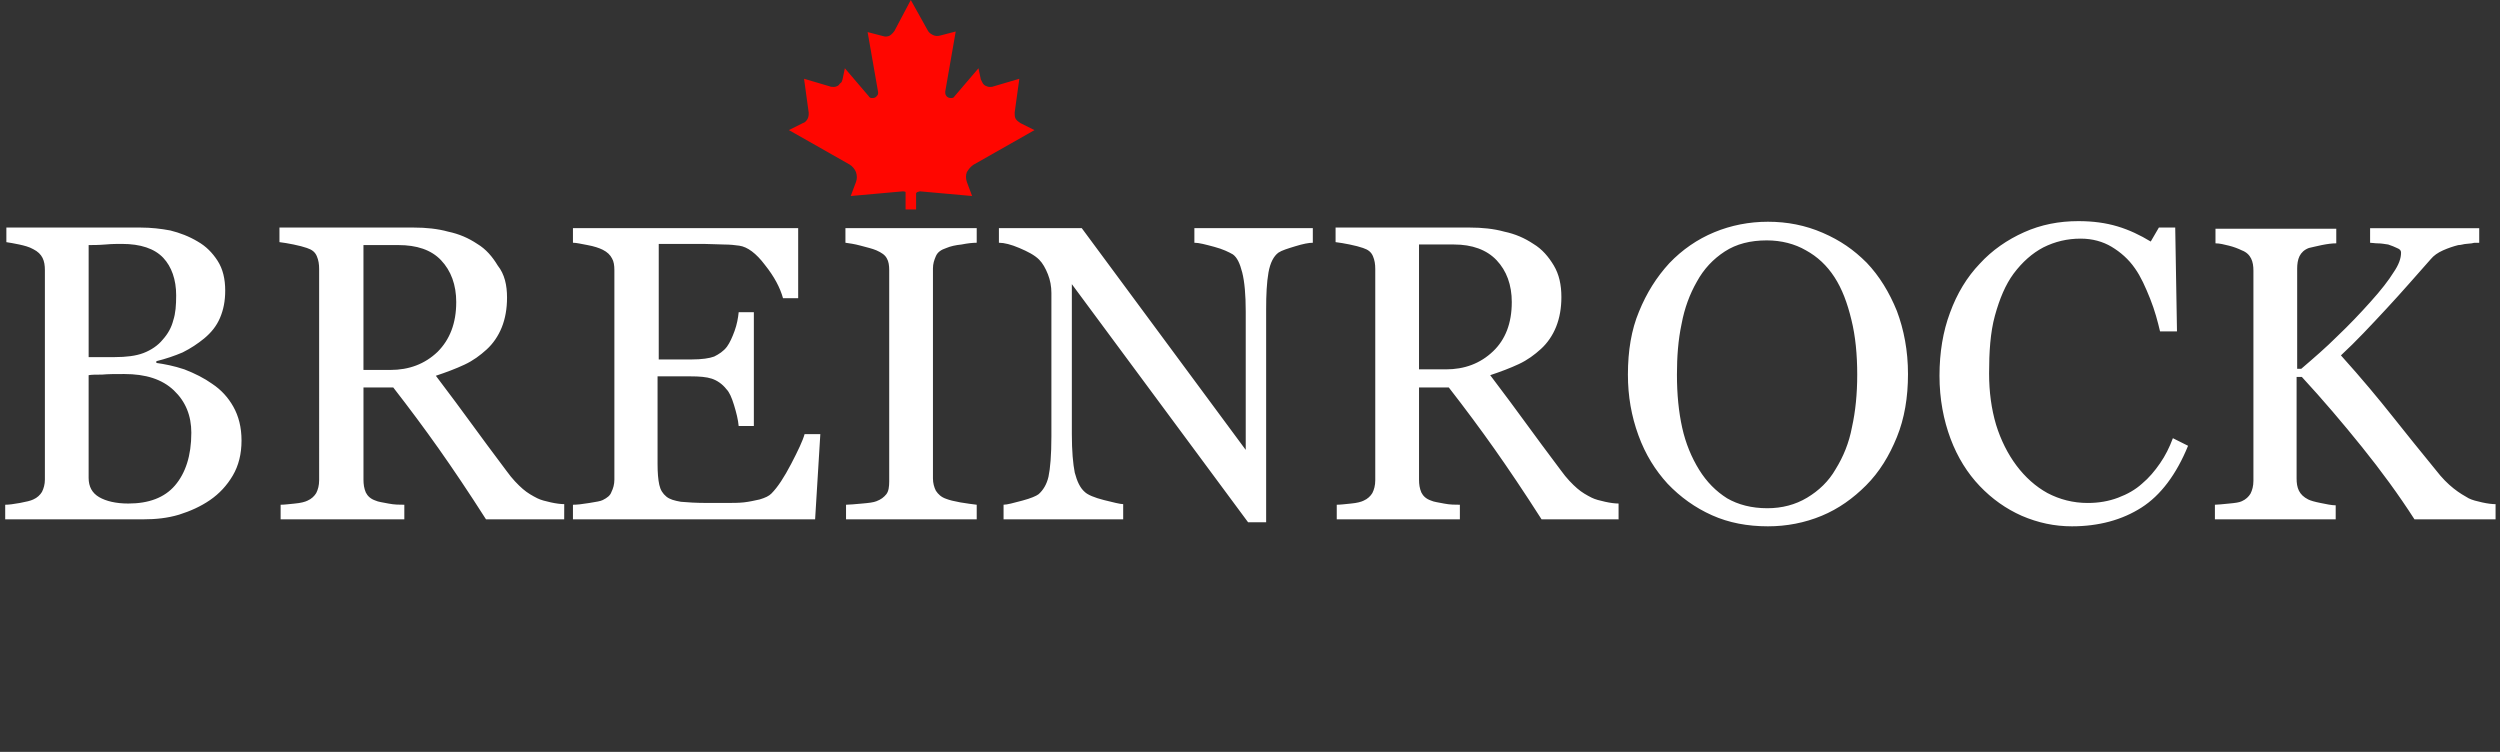 <?xml version="1.0" encoding="UTF-8" standalone="no"?>
<svg
   xmlns:dc="http://purl.org/dc/elements/1.1/"
   xmlns:cc="http://creativecommons.org/ns#"
   xmlns:rdf="http://www.w3.org/1999/02/22-rdf-syntax-ns#"
   xmlns:svg="http://www.w3.org/2000/svg"
   xmlns="http://www.w3.org/2000/svg"
   xmlns:sodipodi="http://sodipodi.sourceforge.net/DTD/sodipodi-0.dtd"
   xmlns:inkscape="http://www.inkscape.org/namespaces/inkscape"
   width="133"
   height="40"
   viewBox="0 0 133 40"
   version="1.1"
   id="svg6"
   sodipodi:docname="breinrock.svg"
   style="fill:none"
   inkscape:version="0.92.5 (2060ec1f9f, 2020-04-08)">
  <rect x="0" y="0" width="133" height="40" fill="#333333" stroke="none"/>
  <defs
     id="defs10" />
  <sodipodi:namedview
     pagecolor="#ffffff"
     bordercolor="#666666"
     borderopacity="1"
     objecttolerance="10"
     gridtolerance="10"
     guidetolerance="10"
     inkscape:pageopacity="0"
     inkscape:pageshadow="2"
     inkscape:window-width="1920"
     inkscape:window-height="1017"
     id="namedview8"
     showgrid="false"
     inkscape:zoom="3.075188"
     inkscape:cx="66.5"
     inkscape:cy="14"
     inkscape:window-x="-8"
     inkscape:window-y="-8"
     inkscape:window-maximized="1"
     inkscape:current-layer="svg6" />
  <path
     d="m 132.796,27.628 h -4.346 c -0.838,-1.304 -1.77,-2.576 -2.794,-3.849 -1.024,-1.273 -2.08,-2.514 -3.197,-3.725 h -0.28 v 5.401 c 0,0.248 0.031,0.466 0.124,0.652 0.093,0.186 0.249,0.342 0.497,0.466 0.124,0.062 0.341,0.124 0.652,0.186 0.31,0.062 0.59,0.124 0.807,0.124 v 0.745 h -6.426 v -0.776 c 0.155,0 0.404,-0.031 0.745,-0.062 0.342,-0.031 0.559,-0.062 0.683,-0.124 0.218,-0.093 0.373,-0.248 0.466,-0.404 0.093,-0.186 0.155,-0.404 0.155,-0.683 V 14.403 c 0,-0.248 -0.031,-0.466 -0.124,-0.652 -0.093,-0.186 -0.248,-0.341 -0.497,-0.434 -0.186,-0.093 -0.434,-0.186 -0.683,-0.248 -0.248,-0.062 -0.496,-0.124 -0.714,-0.124 v -0.776 h 6.426 v 0.776 c -0.217,0 -0.466,0.031 -0.776,0.093 -0.31,0.062 -0.528,0.124 -0.683,0.155 -0.248,0.093 -0.403,0.248 -0.497,0.435 -0.093,0.186 -0.124,0.435 -0.124,0.652 v 5.339 h 0.218 c 0.651,-0.559 1.303,-1.117 1.924,-1.738 0.621,-0.59 1.211,-1.211 1.738,-1.8 0.59,-0.652 0.994,-1.18 1.242,-1.583 0.28,-0.404 0.404,-0.745 0.404,-1.056 0,-0.124 -0.062,-0.186 -0.218,-0.248 -0.124,-0.062 -0.279,-0.124 -0.465,-0.186 -0.218,-0.031 -0.373,-0.062 -0.559,-0.062 -0.155,0 -0.279,-0.031 -0.404,-0.031 v -0.776 h 5.805 v 0.776 c -0.031,0 -0.062,0 -0.155,0 -0.093,0 -0.155,0 -0.248,0.031 -0.093,0 -0.217,0.031 -0.311,0.031 -0.093,0 -0.248,0.062 -0.403,0.062 -0.248,0.062 -0.528,0.155 -0.807,0.279 -0.28,0.124 -0.497,0.279 -0.652,0.466 -0.745,0.838 -1.521,1.738 -2.359,2.639 -0.838,0.9 -1.615,1.738 -2.422,2.483 1.118,1.242 2.018,2.328 2.732,3.228 0.714,0.9 1.49,1.863 2.328,2.887 0.311,0.404 0.621,0.714 0.932,0.962 0.31,0.248 0.589,0.404 0.807,0.528 0.186,0.093 0.434,0.155 0.714,0.217 0.279,0.062 0.527,0.093 0.714,0.093 v 0.807 z M 110.228,28 c -0.931,0 -1.8,-0.186 -2.67,-0.559 -0.838,-0.372 -1.583,-0.9 -2.235,-1.583 -0.652,-0.683 -1.179,-1.521 -1.552,-2.514 -0.372,-0.993 -0.59,-2.111 -0.59,-3.353 0,-1.242 0.187,-2.359 0.559,-3.353 0.373,-1.024 0.9,-1.894 1.583,-2.608 0.652,-0.714 1.459,-1.273 2.36,-1.676 0.9,-0.404 1.862,-0.59 2.886,-0.59 0.776,0 1.459,0.093 2.08,0.279 0.621,0.186 1.211,0.466 1.77,0.807 l 0.434,-0.745 h 0.869 l 0.094,5.526 h -0.901 c -0.124,-0.528 -0.279,-1.117 -0.527,-1.738 -0.249,-0.621 -0.497,-1.18 -0.807,-1.614 -0.342,-0.497 -0.777,-0.869 -1.242,-1.149 -0.466,-0.279 -1.025,-0.435 -1.645,-0.435 -0.714,0 -1.366,0.155 -1.987,0.466 -0.59,0.31 -1.118,0.776 -1.583,1.397 -0.435,0.59 -0.745,1.335 -0.994,2.235 -0.248,0.9 -0.31,1.956 -0.31,3.073 0,0.993 0.124,1.894 0.372,2.732 0.249,0.807 0.621,1.552 1.087,2.173 0.466,0.621 1.024,1.117 1.645,1.459 0.652,0.342 1.366,0.528 2.142,0.528 0.59,0 1.118,-0.093 1.614,-0.279 0.497,-0.186 0.932,-0.435 1.273,-0.745 0.373,-0.31 0.683,-0.683 0.962,-1.087 0.28,-0.404 0.497,-0.838 0.683,-1.335 l 0.807,0.404 c -0.62,1.521 -1.459,2.639 -2.483,3.29 C 112.898,27.659 111.656,28 110.228,28 Z M 97.656,24.958 c 0.404,-0.652 0.714,-1.397 0.869,-2.235 0.186,-0.838 0.279,-1.769 0.279,-2.794 0,-1.055 -0.093,-2.049 -0.31,-2.918 -0.217,-0.9 -0.497,-1.645 -0.9,-2.266 -0.404,-0.621 -0.9,-1.087 -1.521,-1.428 -0.59,-0.342 -1.304,-0.528 -2.08,-0.528 -0.869,0 -1.614,0.186 -2.235,0.59 -0.621,0.404 -1.117,0.931 -1.49,1.614 -0.372,0.652 -0.652,1.397 -0.807,2.235 -0.186,0.869 -0.248,1.769 -0.248,2.701 0,1.056 0.093,1.987 0.279,2.825 0.186,0.838 0.497,1.583 0.9,2.235 0.404,0.652 0.9,1.149 1.49,1.521 0.59,0.341 1.304,0.528 2.142,0.528 0.776,0 1.49,-0.186 2.111,-0.559 0.621,-0.372 1.149,-0.869 1.521,-1.521 z m 1.645,-10.989 c 0.683,0.714 1.211,1.583 1.614,2.576 0.373,0.993 0.59,2.111 0.59,3.353 0,1.242 -0.186,2.359 -0.59,3.353 -0.403,0.993 -0.931,1.863 -1.645,2.576 -0.683,0.683 -1.459,1.242 -2.359,1.614 C 96.011,27.814 95.048,28 94.055,28 c -1.087,0 -2.08,-0.186 -2.98,-0.59 -0.9,-0.404 -1.676,-0.962 -2.359,-1.676 -0.652,-0.714 -1.18,-1.552 -1.552,-2.576 -0.373,-1.024 -0.559,-2.08 -0.559,-3.228 0,-1.273 0.186,-2.39 0.59,-3.353 0.404,-0.993 0.931,-1.831 1.614,-2.576 0.683,-0.714 1.49,-1.273 2.39,-1.645 0.9,-0.373 1.863,-0.559 2.856,-0.559 1.024,0 1.987,0.186 2.918,0.59 0.931,0.404 1.645,0.9 2.328,1.583 z m -18.874,2.111 c 0,-0.931 -0.279,-1.676 -0.807,-2.235 -0.528,-0.559 -1.304,-0.838 -2.266,-0.838 h -1.863 v 6.643 h 1.428 c 0.993,0 1.831,-0.31 2.514,-0.962 0.652,-0.621 0.993,-1.49 0.993,-2.607 z m 5.743,11.548 H 82.011 C 81.079,26.169 80.241,24.927 79.496,23.871 78.751,22.816 77.944,21.73 77.075,20.612 h -1.583 v 4.905 c 0,0.248 0.031,0.466 0.124,0.683 0.093,0.186 0.248,0.342 0.528,0.435 0.124,0.062 0.372,0.093 0.683,0.155 0.31,0.062 0.59,0.062 0.838,0.062 v 0.776 h -6.55 v -0.776 c 0.186,0 0.435,-0.031 0.745,-0.062 0.341,-0.031 0.559,-0.093 0.683,-0.155 0.217,-0.093 0.372,-0.248 0.466,-0.404 0.093,-0.186 0.155,-0.404 0.155,-0.683 V 14.31 c 0,-0.248 -0.031,-0.466 -0.124,-0.683 -0.093,-0.217 -0.248,-0.342 -0.528,-0.435 -0.186,-0.062 -0.404,-0.124 -0.714,-0.186 -0.279,-0.062 -0.528,-0.093 -0.745,-0.124 v -0.776 h 7.14 c 0.652,0 1.273,0.062 1.831,0.217 0.59,0.124 1.086,0.342 1.552,0.652 0.466,0.279 0.807,0.683 1.086,1.149 0.279,0.466 0.404,1.024 0.404,1.676 0,0.59 -0.093,1.117 -0.279,1.583 -0.186,0.466 -0.466,0.869 -0.807,1.18 -0.341,0.31 -0.714,0.59 -1.18,0.807 -0.466,0.217 -0.962,0.404 -1.521,0.59 0.776,1.024 1.397,1.863 1.893,2.545 0.497,0.683 1.117,1.521 1.863,2.514 0.31,0.435 0.621,0.745 0.869,0.962 0.248,0.217 0.528,0.373 0.776,0.497 0.186,0.093 0.435,0.155 0.714,0.217 0.279,0.062 0.528,0.093 0.714,0.093 v 0.838 z M 69.842,12.914 c -0.217,0 -0.528,0.062 -0.931,0.186 -0.404,0.124 -0.714,0.217 -0.9,0.341 -0.248,0.186 -0.435,0.528 -0.528,1.056 -0.093,0.528 -0.124,1.18 -0.124,1.956 V 27.783 H 66.397 L 57.022,15.117 v 7.978 c 0,0.9 0.062,1.583 0.155,2.049 0.124,0.466 0.279,0.807 0.528,1.024 0.155,0.155 0.528,0.31 1.024,0.435 0.497,0.124 0.869,0.217 1.024,0.217 v 0.807 h -6.364 v -0.776 c 0.186,0 0.528,-0.093 0.993,-0.217 0.466,-0.124 0.745,-0.248 0.869,-0.341 0.248,-0.217 0.435,-0.528 0.528,-0.931 0.093,-0.435 0.155,-1.149 0.155,-2.142 v -7.636 c 0,-0.341 -0.062,-0.683 -0.186,-0.993 C 55.625,14.279 55.47,14 55.283,13.814 55.035,13.565 54.663,13.379 54.228,13.193 53.793,13.007 53.421,12.914 53.142,12.914 v -0.776 h 4.408 l 8.723,11.796 v -7.357 c 0,-0.9 -0.062,-1.583 -0.186,-2.08 C 65.962,14 65.807,13.69 65.589,13.534 65.372,13.41 65.062,13.255 64.596,13.131 64.13,13.007 63.789,12.914 63.541,12.914 v -0.776 h 6.301 z m -17.849,14.714 h -6.984 v -0.776 c 0.186,0 0.466,-0.031 0.838,-0.062 0.372,-0.031 0.621,-0.062 0.776,-0.124 0.248,-0.093 0.404,-0.217 0.528,-0.372 0.124,-0.155 0.155,-0.404 0.155,-0.683 V 14.373 c 0,-0.248 -0.031,-0.466 -0.124,-0.621 C 47.088,13.565 46.902,13.441 46.623,13.317 46.405,13.224 46.126,13.162 45.785,13.069 45.443,12.976 45.195,12.945 44.977,12.914 v -0.776 h 6.984 v 0.776 c -0.217,0 -0.497,0.031 -0.807,0.093 -0.31,0.031 -0.59,0.093 -0.807,0.186 -0.279,0.093 -0.466,0.217 -0.559,0.435 -0.093,0.217 -0.155,0.404 -0.155,0.652 v 11.175 c 0,0.248 0.062,0.466 0.155,0.652 0.124,0.186 0.279,0.342 0.559,0.435 0.155,0.062 0.404,0.124 0.745,0.186 0.342,0.062 0.652,0.093 0.869,0.124 v 0.776 z m -8.35,-4.563 -0.279,4.563 H 30.481 v -0.776 c 0.217,0 0.497,-0.031 0.869,-0.093 0.372,-0.062 0.59,-0.093 0.714,-0.155 0.248,-0.124 0.404,-0.248 0.466,-0.435 0.093,-0.186 0.155,-0.404 0.155,-0.652 V 14.373 c 0,-0.248 -0.031,-0.466 -0.124,-0.621 -0.093,-0.186 -0.248,-0.341 -0.497,-0.466 -0.186,-0.093 -0.466,-0.186 -0.807,-0.248 -0.342,-0.062 -0.59,-0.124 -0.776,-0.124 v -0.776 H 42.463 v 3.725 h -0.807 c -0.155,-0.559 -0.466,-1.149 -0.962,-1.769 -0.466,-0.621 -0.931,-0.962 -1.366,-1.024 -0.217,-0.031 -0.497,-0.062 -0.807,-0.062 -0.31,0 -0.683,-0.031 -1.055,-0.031 h -2.421 v 6.146 h 1.738 c 0.559,0 0.962,-0.062 1.211,-0.155 0.248,-0.124 0.497,-0.279 0.683,-0.528 0.155,-0.217 0.279,-0.497 0.404,-0.838 0.124,-0.342 0.186,-0.683 0.217,-0.993 h 0.807 v 6.053 H 39.297 C 39.266,22.319 39.172,21.947 39.048,21.543 38.924,21.14 38.8,20.86 38.645,20.705 38.428,20.426 38.148,20.239 37.869,20.146 37.589,20.053 37.217,20.022 36.72,20.022 h -1.738 v 4.656 c 0,0.466 0.031,0.838 0.093,1.117 0.062,0.279 0.186,0.466 0.372,0.621 0.186,0.155 0.435,0.217 0.776,0.279 0.342,0.031 0.807,0.062 1.397,0.062 0.248,0 0.559,0 0.962,0 0.404,0 0.714,0 0.993,-0.031 0.279,-0.031 0.559,-0.093 0.838,-0.155 0.31,-0.093 0.497,-0.186 0.621,-0.31 0.342,-0.341 0.683,-0.869 1.056,-1.583 0.372,-0.714 0.621,-1.242 0.714,-1.583 h 0.838 z M 24.272,16.08 c 0,-0.931 -0.279,-1.676 -0.807,-2.235 -0.528,-0.559 -1.304,-0.807 -2.266,-0.807 h -1.863 v 6.643 h 1.428 c 0.993,0 1.831,-0.31 2.514,-0.962 0.652,-0.652 0.993,-1.521 0.993,-2.639 z m 5.743,11.548 H 25.855 C 24.924,26.169 24.086,24.927 23.341,23.871 22.596,22.816 21.789,21.73 20.92,20.612 h -1.583 v 4.905 c 0,0.248 0.031,0.466 0.124,0.683 0.093,0.186 0.248,0.342 0.528,0.435 0.124,0.062 0.372,0.093 0.683,0.155 0.31,0.062 0.59,0.062 0.838,0.062 v 0.776 h -6.581 v -0.776 c 0.186,0 0.435,-0.031 0.745,-0.062 0.342,-0.031 0.559,-0.093 0.683,-0.155 0.217,-0.093 0.372,-0.248 0.466,-0.404 0.093,-0.186 0.155,-0.404 0.155,-0.683 V 14.31 c 0,-0.248 -0.031,-0.466 -0.124,-0.683 -0.093,-0.217 -0.248,-0.342 -0.528,-0.435 -0.186,-0.062 -0.404,-0.124 -0.714,-0.186 -0.279,-0.062 -0.528,-0.093 -0.745,-0.124 v -0.776 h 7.14 c 0.652,0 1.273,0.062 1.831,0.217 0.59,0.124 1.087,0.342 1.552,0.652 0.466,0.279 0.807,0.683 1.087,1.149 0.372,0.466 0.497,1.055 0.497,1.707 0,0.59 -0.093,1.117 -0.279,1.583 -0.186,0.466 -0.466,0.869 -0.807,1.18 -0.342,0.31 -0.714,0.59 -1.18,0.807 -0.466,0.217 -0.962,0.404 -1.521,0.59 0.776,1.024 1.397,1.863 1.894,2.546 0.497,0.683 1.117,1.521 1.863,2.514 0.31,0.435 0.621,0.745 0.869,0.962 0.248,0.217 0.528,0.372 0.776,0.497 0.186,0.093 0.434,0.155 0.714,0.217 0.279,0.062 0.528,0.093 0.714,0.093 z M 10.179,23.033 c 0,-0.931 -0.31,-1.676 -0.931,-2.266 C 8.627,20.177 7.758,19.898 6.609,19.898 c -0.466,0 -0.869,0 -1.18,0.031 -0.31,0 -0.559,0 -0.714,0.031 v 5.463 c 0,0.466 0.186,0.807 0.559,1.024 0.372,0.217 0.9,0.341 1.552,0.341 1.086,0 1.925,-0.31 2.483,-0.962 0.559,-0.652 0.869,-1.583 0.869,-2.794 z M 8.658,18.067 c 0.279,-0.31 0.466,-0.652 0.559,-1.024 0.124,-0.372 0.155,-0.807 0.155,-1.335 0,-0.838 -0.248,-1.521 -0.683,-1.987 -0.466,-0.497 -1.211,-0.745 -2.204,-0.745 -0.248,0 -0.528,0 -0.869,0.031 -0.373,0.031 -0.683,0.031 -0.9,0.031 v 5.96 h 1.397 c 0.59,0 1.118,-0.062 1.521,-0.217 0.404,-0.155 0.776,-0.404 1.024,-0.714 z m 2.639,2.359 c 0.466,0.31 0.838,0.714 1.117,1.211 0.279,0.497 0.435,1.087 0.435,1.8 0,0.714 -0.155,1.335 -0.466,1.863 -0.31,0.528 -0.714,0.962 -1.211,1.304 -0.497,0.342 -1.055,0.59 -1.645,0.776 -0.621,0.186 -1.242,0.248 -1.894,0.248 H 0.277 v -0.776 c 0.186,0 0.435,-0.031 0.776,-0.093 0.341,-0.062 0.59,-0.124 0.714,-0.186 0.217,-0.093 0.372,-0.248 0.466,-0.404 C 2.326,25.982 2.388,25.765 2.388,25.517 V 14.373 c 0,-0.248 -0.031,-0.466 -0.124,-0.652 C 2.17,13.534 2.015,13.379 1.767,13.255 1.549,13.131 1.301,13.069 1.022,13.007 0.742,12.945 0.525,12.914 0.339,12.883 V 12.106 H 7.479 c 0.559,0 1.086,0.062 1.583,0.155 0.497,0.124 0.993,0.31 1.459,0.59 0.435,0.248 0.776,0.59 1.056,1.024 0.279,0.435 0.404,0.962 0.404,1.583 0,0.559 -0.093,1.024 -0.279,1.459 -0.186,0.435 -0.466,0.776 -0.838,1.087 -0.342,0.279 -0.714,0.528 -1.149,0.745 -0.435,0.186 -0.9,0.342 -1.397,0.466 v 0.093 c 0.435,0.062 0.931,0.155 1.49,0.342 0.559,0.217 1.055,0.466 1.49,0.776 z"
     id="path2"
     inkscape:connector-curvature="0"
     style="fill:#ffffff" />
  <path
     d="M 51.807,8.754 55.035,6.922 54.29,6.55 C 54.197,6.488 54.104,6.426 54.042,6.333 53.98,6.239 53.98,6.115 53.98,5.991 L 54.228,4.191 52.862,4.594 C 52.8,4.625 52.707,4.625 52.645,4.625 52.583,4.625 52.49,4.594 52.428,4.563 52.365,4.532 52.303,4.47 52.272,4.408 52.241,4.346 52.21,4.284 52.179,4.222 L 52.055,3.632 50.782,5.122 c -0.031,0.062 -0.093,0.093 -0.155,0.093 -0.062,0 -0.124,0 -0.186,-0.031 C 50.379,5.153 50.348,5.122 50.317,5.06 50.286,4.998 50.286,4.936 50.286,4.874 L 50.844,1.676 50.006,1.894 C 49.882,1.925 49.758,1.925 49.634,1.863 49.51,1.8 49.416,1.738 49.354,1.614 L 48.454,0 47.585,1.645 C 47.523,1.738 47.43,1.831 47.337,1.894 47.212,1.956 47.088,1.956 46.995,1.925 L 46.157,1.707 46.716,4.905 c 0,0.062 0,0.124 -0.031,0.155 -0.031,0.031 -0.062,0.093 -0.124,0.124 -0.062,0.031 -0.124,0.031 -0.186,0.031 -0.062,0 -0.124,-0.031 -0.155,-0.093 l -1.273,-1.49 -0.124,0.59 c -0.031,0.062 -0.031,0.155 -0.093,0.186 -0.062,0.031 -0.093,0.124 -0.155,0.155 -0.062,0.031 -0.124,0.062 -0.217,0.062 -0.062,0 -0.155,0 -0.217,-0.031 l -1.366,-0.404 0.248,1.8 c 0,0.124 0,0.217 -0.062,0.341 -0.062,0.093 -0.124,0.186 -0.248,0.217 l -0.745,0.372 3.228,1.831 c 0.155,0.093 0.279,0.248 0.342,0.404 0.062,0.186 0.062,0.372 0,0.528 l -0.279,0.745 2.763,-0.248 c 0.062,0 0.093,0 0.155,0.031 v 0.931 h 0.559 v -0.869 c 0.031,-0.031 0.062,-0.062 0.093,-0.062 0.031,0 0.062,-0.031 0.124,-0.031 l 2.763,0.248 -0.279,-0.745 c -0.062,-0.186 -0.062,-0.372 0,-0.528 0.093,-0.155 0.217,-0.31 0.372,-0.404 z"
     id="path4"
     inkscape:connector-curvature="0"
     style="fill:#ff0600" />
</svg>
